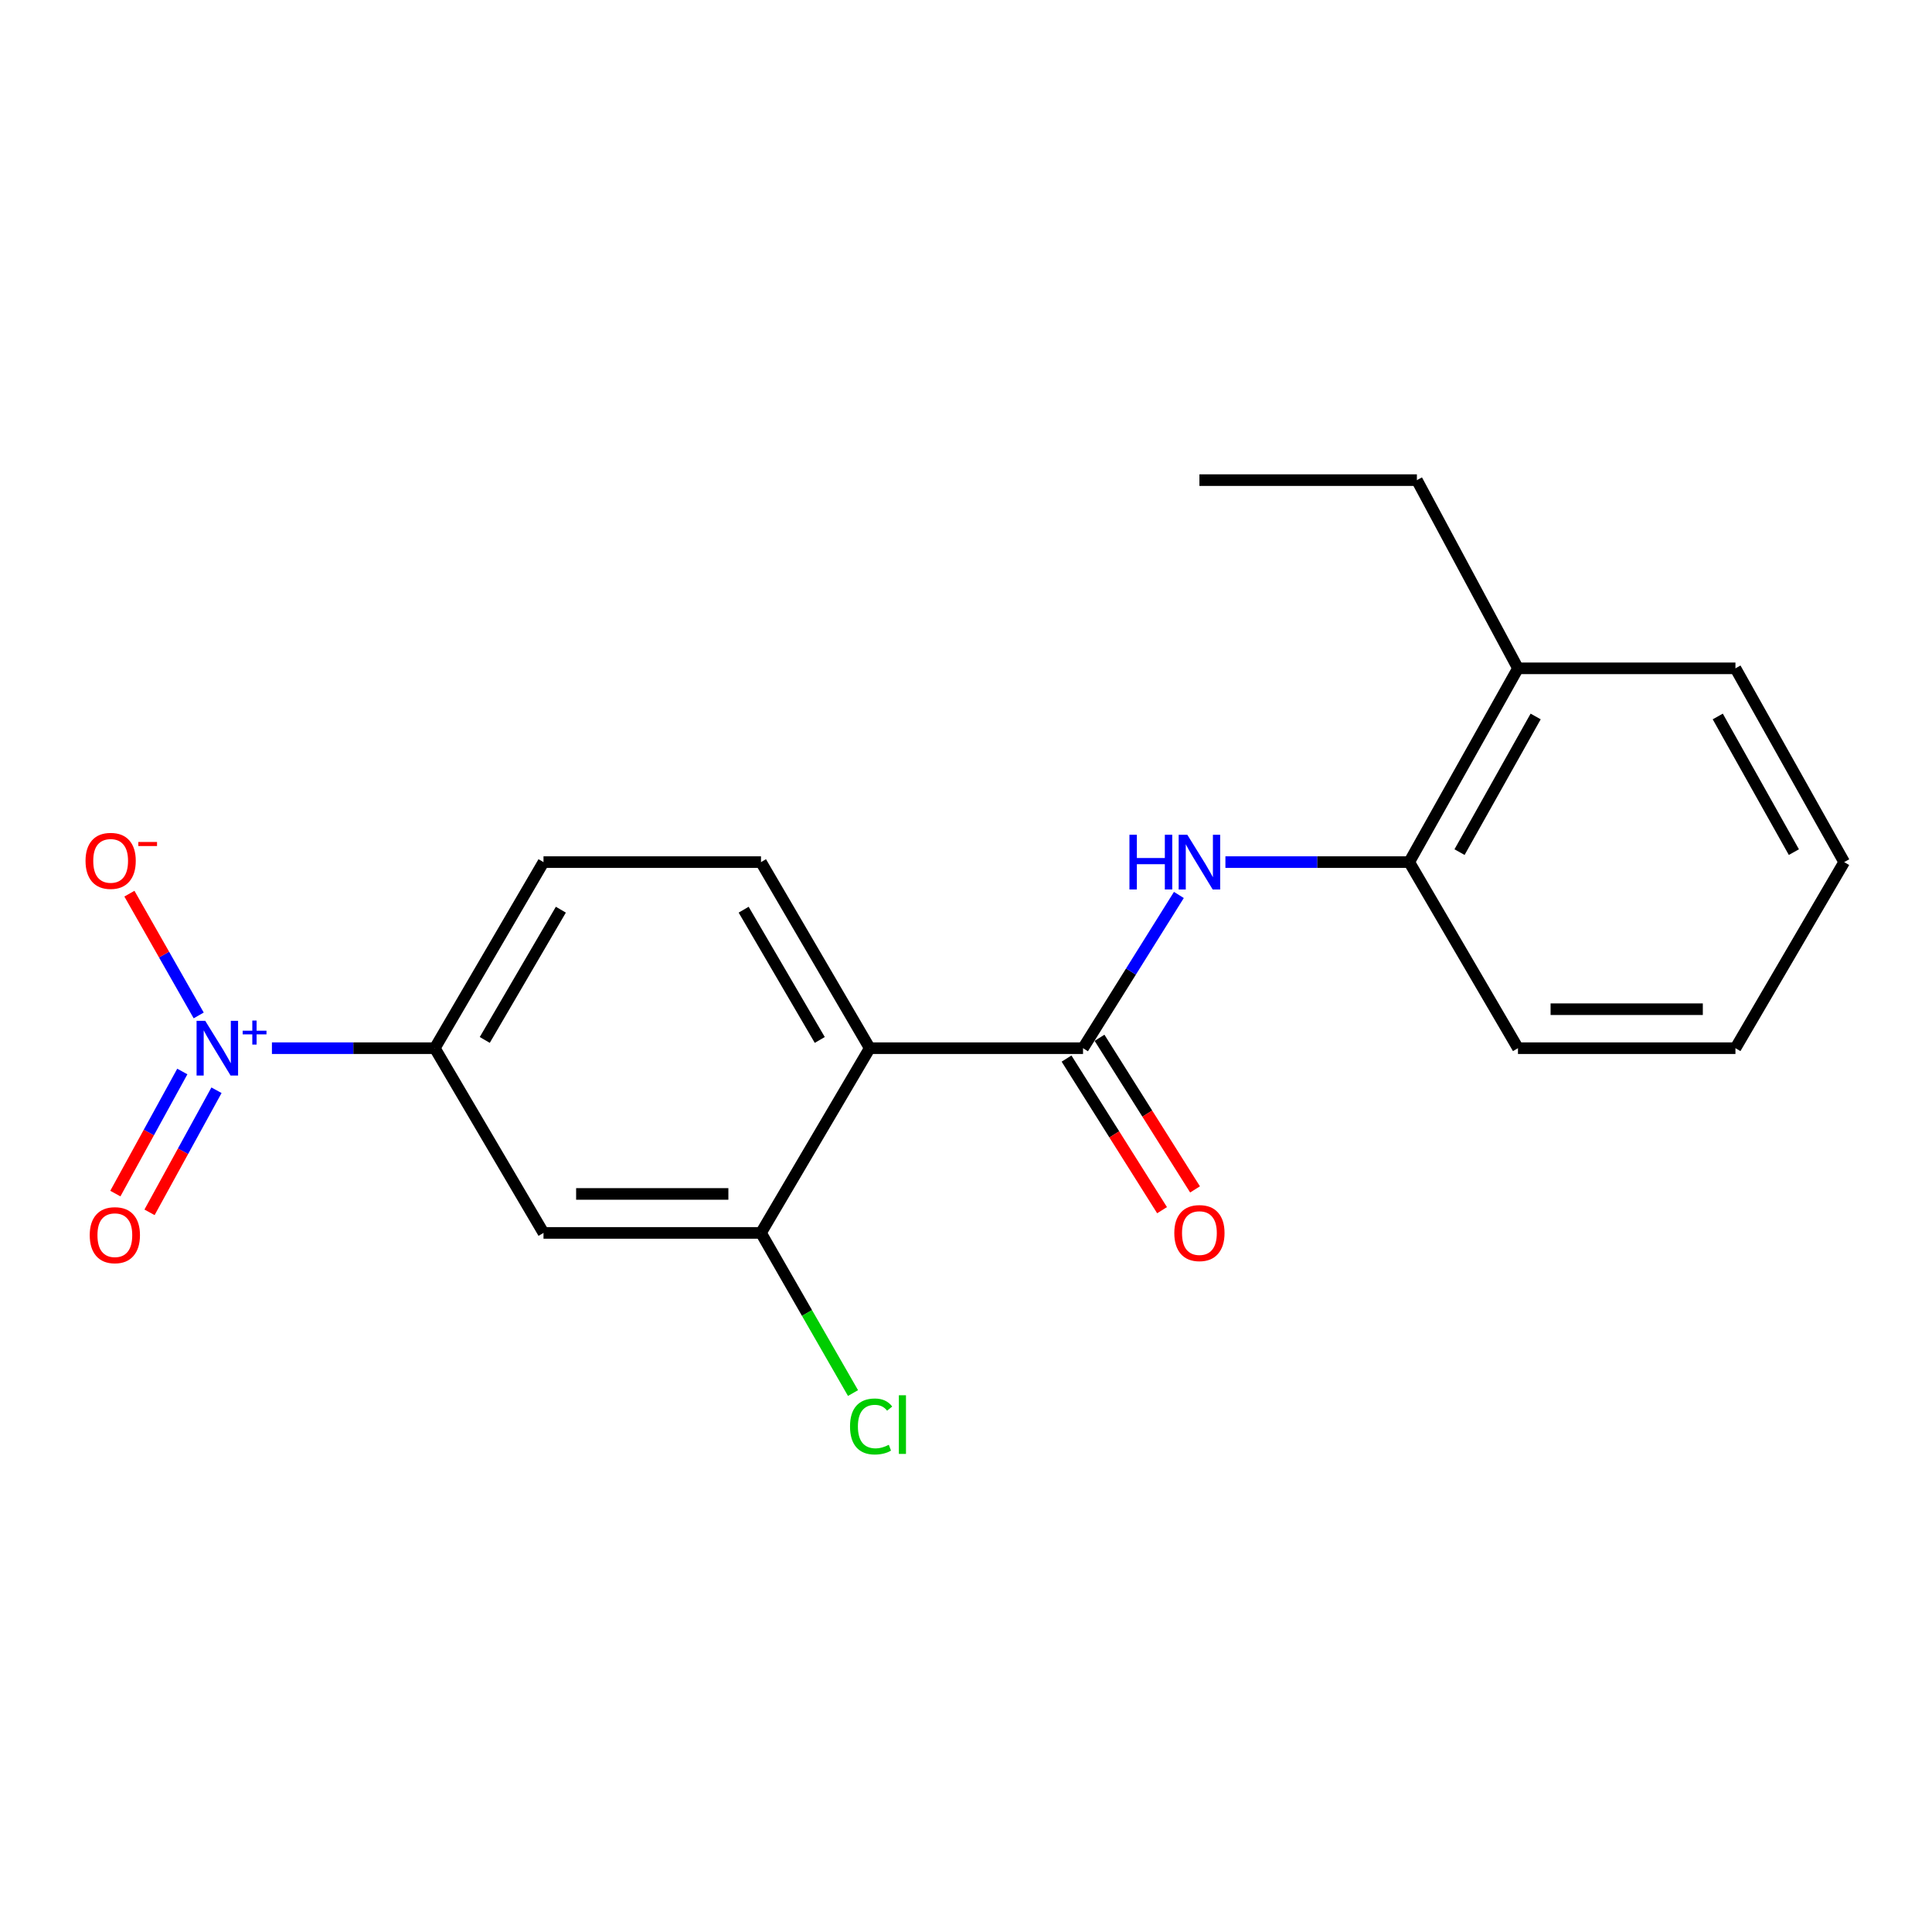 <?xml version='1.0' encoding='iso-8859-1'?>
<svg version='1.1' baseProfile='full'
              xmlns='http://www.w3.org/2000/svg'
                      xmlns:rdkit='http://www.rdkit.org/xml'
                      xmlns:xlink='http://www.w3.org/1999/xlink'
                  xml:space='preserve'
width='1000px' height='1000px' viewBox='0 0 1000 1000'>
<!-- END OF HEADER -->
<rect style='opacity:1.0;fill:#FFFFFF;stroke:none' width='1000' height='1000' x='0' y='0'> </rect>
<path class='bond-4' d='M 140.748,542.54 L 182.901,542.54' style='fill:none;fill-rule:evenodd;stroke:#0000FF;stroke-width:6px;stroke-linecap:butt;stroke-linejoin:miter;stroke-opacity:1' />
<path class='bond-4' d='M 182.901,542.54 L 225.054,542.54' style='fill:none;fill-rule:evenodd;stroke:#000000;stroke-width:6px;stroke-linecap:butt;stroke-linejoin:miter;stroke-opacity:1' />
<path class='bond-8' d='M 102.843,525.588 L 84.912,494.075' style='fill:none;fill-rule:evenodd;stroke:#0000FF;stroke-width:6px;stroke-linecap:butt;stroke-linejoin:miter;stroke-opacity:1' />
<path class='bond-8' d='M 84.912,494.075 L 66.98,462.563' style='fill:none;fill-rule:evenodd;stroke:#FF0000;stroke-width:6px;stroke-linecap:butt;stroke-linejoin:miter;stroke-opacity:1' />
<path class='bond-9' d='M 94.364,554.605 L 77.033,586.201' style='fill:none;fill-rule:evenodd;stroke:#0000FF;stroke-width:6px;stroke-linecap:butt;stroke-linejoin:miter;stroke-opacity:1' />
<path class='bond-9' d='M 77.033,586.201 L 59.703,617.797' style='fill:none;fill-rule:evenodd;stroke:#FF0000;stroke-width:6px;stroke-linecap:butt;stroke-linejoin:miter;stroke-opacity:1' />
<path class='bond-9' d='M 112.055,564.309 L 94.724,595.905' style='fill:none;fill-rule:evenodd;stroke:#0000FF;stroke-width:6px;stroke-linecap:butt;stroke-linejoin:miter;stroke-opacity:1' />
<path class='bond-9' d='M 94.724,595.905 L 77.393,627.5' style='fill:none;fill-rule:evenodd;stroke:#FF0000;stroke-width:6px;stroke-linecap:butt;stroke-linejoin:miter;stroke-opacity:1' />
<path class='bond-0' d='M 450.175,542.54 L 393.892,446.228' style='fill:none;fill-rule:evenodd;stroke:#000000;stroke-width:6px;stroke-linecap:butt;stroke-linejoin:miter;stroke-opacity:1' />
<path class='bond-0' d='M 424.312,538.273 L 384.914,470.855' style='fill:none;fill-rule:evenodd;stroke:#000000;stroke-width:6px;stroke-linecap:butt;stroke-linejoin:miter;stroke-opacity:1' />
<path class='bond-1' d='M 450.175,542.54 L 560.577,542.54' style='fill:none;fill-rule:evenodd;stroke:#000000;stroke-width:6px;stroke-linecap:butt;stroke-linejoin:miter;stroke-opacity:1' />
<path class='bond-20' d='M 450.175,542.54 L 393.892,638.156' style='fill:none;fill-rule:evenodd;stroke:#000000;stroke-width:6px;stroke-linecap:butt;stroke-linejoin:miter;stroke-opacity:1' />
<path class='bond-2' d='M 560.577,542.54 L 585.38,502.884' style='fill:none;fill-rule:evenodd;stroke:#000000;stroke-width:6px;stroke-linecap:butt;stroke-linejoin:miter;stroke-opacity:1' />
<path class='bond-2' d='M 585.38,502.884 L 610.184,463.228' style='fill:none;fill-rule:evenodd;stroke:#0000FF;stroke-width:6px;stroke-linecap:butt;stroke-linejoin:miter;stroke-opacity:1' />
<path class='bond-10' d='M 552.041,547.917 L 576.76,587.153' style='fill:none;fill-rule:evenodd;stroke:#000000;stroke-width:6px;stroke-linecap:butt;stroke-linejoin:miter;stroke-opacity:1' />
<path class='bond-10' d='M 576.76,587.153 L 601.479,626.389' style='fill:none;fill-rule:evenodd;stroke:#FF0000;stroke-width:6px;stroke-linecap:butt;stroke-linejoin:miter;stroke-opacity:1' />
<path class='bond-10' d='M 569.113,537.162 L 593.832,576.398' style='fill:none;fill-rule:evenodd;stroke:#000000;stroke-width:6px;stroke-linecap:butt;stroke-linejoin:miter;stroke-opacity:1' />
<path class='bond-10' d='M 593.832,576.398 L 618.551,615.634' style='fill:none;fill-rule:evenodd;stroke:#FF0000;stroke-width:6px;stroke-linecap:butt;stroke-linejoin:miter;stroke-opacity:1' />
<path class='bond-7' d='M 634.272,446.228 L 681.843,446.228' style='fill:none;fill-rule:evenodd;stroke:#0000FF;stroke-width:6px;stroke-linecap:butt;stroke-linejoin:miter;stroke-opacity:1' />
<path class='bond-7' d='M 681.843,446.228 L 729.414,446.228' style='fill:none;fill-rule:evenodd;stroke:#000000;stroke-width:6px;stroke-linecap:butt;stroke-linejoin:miter;stroke-opacity:1' />
<path class='bond-3' d='M 393.892,638.156 L 281.315,638.156' style='fill:none;fill-rule:evenodd;stroke:#000000;stroke-width:6px;stroke-linecap:butt;stroke-linejoin:miter;stroke-opacity:1' />
<path class='bond-3' d='M 377.005,617.979 L 298.201,617.979' style='fill:none;fill-rule:evenodd;stroke:#000000;stroke-width:6px;stroke-linecap:butt;stroke-linejoin:miter;stroke-opacity:1' />
<path class='bond-13' d='M 393.892,638.156 L 417.703,679.598' style='fill:none;fill-rule:evenodd;stroke:#000000;stroke-width:6px;stroke-linecap:butt;stroke-linejoin:miter;stroke-opacity:1' />
<path class='bond-13' d='M 417.703,679.598 L 441.515,721.04' style='fill:none;fill-rule:evenodd;stroke:#00CC00;stroke-width:6px;stroke-linecap:butt;stroke-linejoin:miter;stroke-opacity:1' />
<path class='bond-5' d='M 225.054,542.54 L 281.315,638.156' style='fill:none;fill-rule:evenodd;stroke:#000000;stroke-width:6px;stroke-linecap:butt;stroke-linejoin:miter;stroke-opacity:1' />
<path class='bond-11' d='M 225.054,542.54 L 281.315,446.228' style='fill:none;fill-rule:evenodd;stroke:#000000;stroke-width:6px;stroke-linecap:butt;stroke-linejoin:miter;stroke-opacity:1' />
<path class='bond-11' d='M 250.916,538.27 L 290.298,470.852' style='fill:none;fill-rule:evenodd;stroke:#000000;stroke-width:6px;stroke-linecap:butt;stroke-linejoin:miter;stroke-opacity:1' />
<path class='bond-6' d='M 393.892,446.228 L 281.315,446.228' style='fill:none;fill-rule:evenodd;stroke:#000000;stroke-width:6px;stroke-linecap:butt;stroke-linejoin:miter;stroke-opacity:1' />
<path class='bond-12' d='M 729.414,446.228 L 785.697,345.925' style='fill:none;fill-rule:evenodd;stroke:#000000;stroke-width:6px;stroke-linecap:butt;stroke-linejoin:miter;stroke-opacity:1' />
<path class='bond-12' d='M 755.453,441.056 L 794.851,370.844' style='fill:none;fill-rule:evenodd;stroke:#000000;stroke-width:6px;stroke-linecap:butt;stroke-linejoin:miter;stroke-opacity:1' />
<path class='bond-14' d='M 729.414,446.228 L 785.697,542.54' style='fill:none;fill-rule:evenodd;stroke:#000000;stroke-width:6px;stroke-linecap:butt;stroke-linejoin:miter;stroke-opacity:1' />
<path class='bond-15' d='M 785.697,345.925 L 733.382,248.515' style='fill:none;fill-rule:evenodd;stroke:#000000;stroke-width:6px;stroke-linecap:butt;stroke-linejoin:miter;stroke-opacity:1' />
<path class='bond-16' d='M 785.697,345.925 L 898.263,345.925' style='fill:none;fill-rule:evenodd;stroke:#000000;stroke-width:6px;stroke-linecap:butt;stroke-linejoin:miter;stroke-opacity:1' />
<path class='bond-18' d='M 785.697,542.54 L 898.263,542.54' style='fill:none;fill-rule:evenodd;stroke:#000000;stroke-width:6px;stroke-linecap:butt;stroke-linejoin:miter;stroke-opacity:1' />
<path class='bond-18' d='M 802.582,522.362 L 881.378,522.362' style='fill:none;fill-rule:evenodd;stroke:#000000;stroke-width:6px;stroke-linecap:butt;stroke-linejoin:miter;stroke-opacity:1' />
<path class='bond-17' d='M 733.382,248.515 L 620.817,248.515' style='fill:none;fill-rule:evenodd;stroke:#000000;stroke-width:6px;stroke-linecap:butt;stroke-linejoin:miter;stroke-opacity:1' />
<path class='bond-21' d='M 898.263,345.925 L 954.545,446.228' style='fill:none;fill-rule:evenodd;stroke:#000000;stroke-width:6px;stroke-linecap:butt;stroke-linejoin:miter;stroke-opacity:1' />
<path class='bond-21' d='M 889.109,370.844 L 928.507,441.056' style='fill:none;fill-rule:evenodd;stroke:#000000;stroke-width:6px;stroke-linecap:butt;stroke-linejoin:miter;stroke-opacity:1' />
<path class='bond-19' d='M 898.263,542.54 L 954.545,446.228' style='fill:none;fill-rule:evenodd;stroke:#000000;stroke-width:6px;stroke-linecap:butt;stroke-linejoin:miter;stroke-opacity:1' />
<path  class='atom-0' d='M 106.229 528.38
L 115.509 543.38
Q 116.429 544.86, 117.909 547.54
Q 119.389 550.22, 119.469 550.38
L 119.469 528.38
L 123.229 528.38
L 123.229 556.7
L 119.349 556.7
L 109.389 540.3
Q 108.229 538.38, 106.989 536.18
Q 105.789 533.98, 105.429 533.3
L 105.429 556.7
L 101.749 556.7
L 101.749 528.38
L 106.229 528.38
' fill='#0000FF'/>
<path  class='atom-0' d='M 125.605 533.484
L 130.594 533.484
L 130.594 528.231
L 132.812 528.231
L 132.812 533.484
L 137.933 533.484
L 137.933 535.385
L 132.812 535.385
L 132.812 540.665
L 130.594 540.665
L 130.594 535.385
L 125.605 535.385
L 125.605 533.484
' fill='#0000FF'/>
<path  class='atom-3' d='M 584.597 432.068
L 588.437 432.068
L 588.437 444.108
L 602.917 444.108
L 602.917 432.068
L 606.757 432.068
L 606.757 460.388
L 602.917 460.388
L 602.917 447.308
L 588.437 447.308
L 588.437 460.388
L 584.597 460.388
L 584.597 432.068
' fill='#0000FF'/>
<path  class='atom-3' d='M 614.557 432.068
L 623.837 447.068
Q 624.757 448.548, 626.237 451.228
Q 627.717 453.908, 627.797 454.068
L 627.797 432.068
L 631.557 432.068
L 631.557 460.388
L 627.677 460.388
L 617.717 443.988
Q 616.557 442.068, 615.317 439.868
Q 614.117 437.668, 613.757 436.988
L 613.757 460.388
L 610.077 460.388
L 610.077 432.068
L 614.557 432.068
' fill='#0000FF'/>
<path  class='atom-9' d='M 44.271 445.579
Q 44.271 438.779, 47.631 434.979
Q 50.991 431.179, 57.271 431.179
Q 63.551 431.179, 66.911 434.979
Q 70.271 438.779, 70.271 445.579
Q 70.271 452.459, 66.871 456.379
Q 63.471 460.259, 57.271 460.259
Q 51.031 460.259, 47.631 456.379
Q 44.271 452.499, 44.271 445.579
M 57.271 457.059
Q 61.591 457.059, 63.911 454.179
Q 66.271 451.259, 66.271 445.579
Q 66.271 440.019, 63.911 437.219
Q 61.591 434.379, 57.271 434.379
Q 52.951 434.379, 50.591 437.179
Q 48.271 439.979, 48.271 445.579
Q 48.271 451.299, 50.591 454.179
Q 52.951 457.059, 57.271 457.059
' fill='#FF0000'/>
<path  class='atom-9' d='M 71.591 435.801
L 81.28 435.801
L 81.28 437.913
L 71.591 437.913
L 71.591 435.801
' fill='#FF0000'/>
<path  class='atom-10' d='M 46.445 639.324
Q 46.445 632.524, 49.805 628.724
Q 53.165 624.924, 59.445 624.924
Q 65.725 624.924, 69.085 628.724
Q 72.445 632.524, 72.445 639.324
Q 72.445 646.204, 69.045 650.124
Q 65.645 654.004, 59.445 654.004
Q 53.205 654.004, 49.805 650.124
Q 46.445 646.244, 46.445 639.324
M 59.445 650.804
Q 63.765 650.804, 66.085 647.924
Q 68.445 645.004, 68.445 639.324
Q 68.445 633.764, 66.085 630.964
Q 63.765 628.124, 59.445 628.124
Q 55.125 628.124, 52.765 630.924
Q 50.445 633.724, 50.445 639.324
Q 50.445 645.044, 52.765 647.924
Q 55.125 650.804, 59.445 650.804
' fill='#FF0000'/>
<path  class='atom-11' d='M 607.817 638.236
Q 607.817 631.436, 611.177 627.636
Q 614.537 623.836, 620.817 623.836
Q 627.097 623.836, 630.457 627.636
Q 633.817 631.436, 633.817 638.236
Q 633.817 645.116, 630.417 649.036
Q 627.017 652.916, 620.817 652.916
Q 614.577 652.916, 611.177 649.036
Q 607.817 645.156, 607.817 638.236
M 620.817 649.716
Q 625.137 649.716, 627.457 646.836
Q 629.817 643.916, 629.817 638.236
Q 629.817 632.676, 627.457 629.876
Q 625.137 627.036, 620.817 627.036
Q 616.497 627.036, 614.137 629.836
Q 611.817 632.636, 611.817 638.236
Q 611.817 643.956, 614.137 646.836
Q 616.497 649.716, 620.817 649.716
' fill='#FF0000'/>
<path  class='atom-14' d='M 439.972 738.34
Q 439.972 731.3, 443.252 727.62
Q 446.572 723.9, 452.852 723.9
Q 458.692 723.9, 461.812 728.02
L 459.172 730.18
Q 456.892 727.18, 452.852 727.18
Q 448.572 727.18, 446.292 730.06
Q 444.052 732.9, 444.052 738.34
Q 444.052 743.94, 446.372 746.82
Q 448.732 749.7, 453.292 749.7
Q 456.412 749.7, 460.052 747.82
L 461.172 750.82
Q 459.692 751.78, 457.452 752.34
Q 455.212 752.9, 452.732 752.9
Q 446.572 752.9, 443.252 749.14
Q 439.972 745.38, 439.972 738.34
' fill='#00CC00'/>
<path  class='atom-14' d='M 465.252 722.18
L 468.932 722.18
L 468.932 752.54
L 465.252 752.54
L 465.252 722.18
' fill='#00CC00'/>
</svg>
